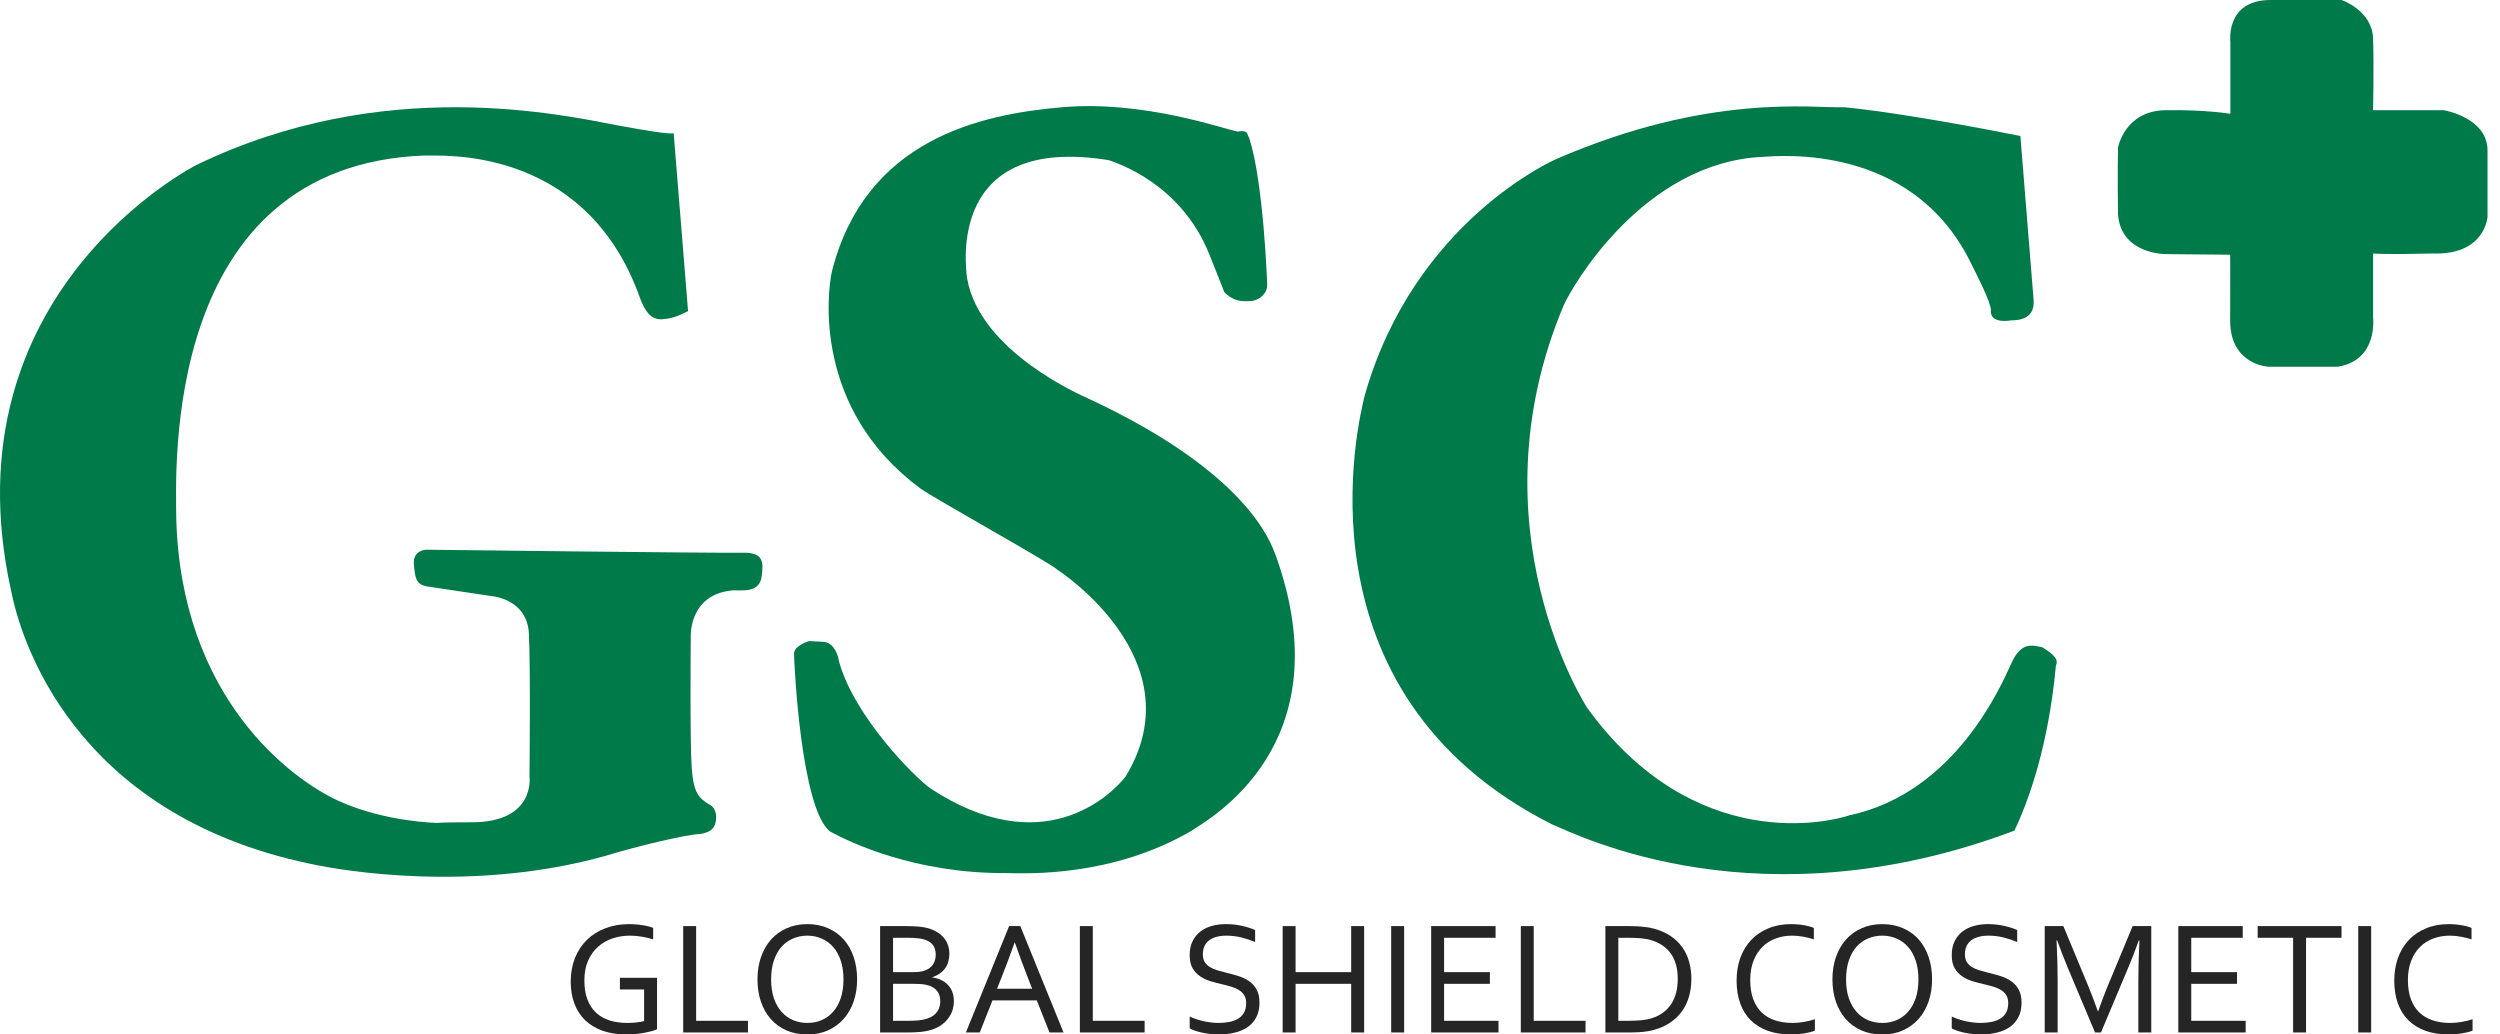 <svg width="116" height="48" viewBox="0 0 116 48" fill="none" xmlns="http://www.w3.org/2000/svg">
<path d="M31.926 14.435L31.257 6.165C31.257 6.165 31.41 6.333 28.73 5.83C26.049 5.327 17.815 3.451 9.126 7.649C9.126 7.649 -2.547 13.517 0.511 27.389C0.929 29.547 3.317 37.775 14.417 40.084C15.923 40.419 21.999 41.425 28.115 39.706C29.453 39.287 31.926 38.7 32.471 38.7C33.015 38.616 33.184 38.407 33.224 38.029C33.264 37.652 33.097 37.4 32.889 37.316C32.428 37.022 32.177 36.813 32.093 35.594C32.008 34.376 32.051 29.549 32.051 29.549C32.051 29.549 31.94 27.57 34.007 27.392C34.481 27.381 35.261 27.521 35.345 26.71C35.428 26.093 35.428 25.62 34.451 25.646C33.474 25.672 19.763 25.506 19.763 25.506C19.763 25.506 19.148 25.534 19.204 26.177C19.26 26.819 19.288 27.15 19.902 27.223L22.809 27.66C22.809 27.66 24.457 27.772 24.54 29.395C24.624 31.019 24.568 36.028 24.568 36.028C24.568 36.028 24.876 38.183 21.831 38.154C20.463 38.154 20.296 38.183 20.296 38.183C20.296 38.183 17.922 38.154 15.744 37.177C13.566 36.2 8.344 32.402 8.176 23.922C8.176 21.91 7.464 7.635 19.737 7.215C20.322 7.257 26.942 6.669 29.58 13.511C29.831 14.226 30.082 14.852 30.712 14.813C31.342 14.774 31.633 14.561 31.926 14.435Z" fill="#007A48"/>
<path d="M58.798 13.187C58.798 13.187 58.631 8.451 57.962 6.397C57.836 6.23 57.962 6.02 57.418 6.104C56.749 5.978 53.069 4.645 49.263 4.977C45.458 5.308 40.147 6.481 38.599 12.6C38.39 13.564 37.721 18.97 42.697 22.658C43.325 23.119 48.845 26.179 49.054 26.43C49.054 26.43 55.536 30.579 52.232 36.027C51.48 36.991 48.301 39.967 43.157 36.572C42.447 36.069 39.645 33.261 38.934 30.705C38.934 30.705 38.829 29.867 38.244 29.783C37.742 29.762 37.554 29.741 37.554 29.741C37.554 29.741 36.843 29.951 36.843 30.328C36.843 30.705 37.156 37.515 38.516 38.584C39.456 39.087 42.426 40.533 46.691 40.512C47.779 40.533 51.619 40.679 55.272 38.556C56.052 38.026 62.395 34.602 59.174 25.718C58.965 25.215 57.948 21.96 50.504 18.496C50.197 18.356 45.458 16.316 44.872 12.908C44.788 12.265 44.008 6.23 51.452 7.432C51.843 7.571 54.798 8.521 56.108 11.79C56.582 12.964 56.805 13.55 56.805 13.55C56.805 13.55 57.139 13.941 57.641 13.97C58.143 13.998 58.283 13.913 58.283 13.913C58.283 13.913 58.821 13.717 58.798 13.187Z" fill="#007A48"/>
<path d="M94.359 13.913L93.746 6.313C93.746 6.313 88.894 5.316 85.604 4.977C84.099 5.029 79.304 4.306 72.222 7.375C72.222 7.375 65.614 10.211 63.314 18.384C63.063 19.431 59.885 32.13 72.013 38.249C73.309 38.794 81.673 42.984 93.466 38.542C94.135 37.159 95.055 34.561 95.39 30.914C95.432 30.747 95.599 30.537 94.763 30.034C94.344 29.951 93.801 29.741 93.341 30.747C92.881 31.753 90.748 36.782 85.813 37.83C84.977 38.123 78.62 39.715 73.644 32.842C73.644 32.842 68.207 24.488 72.556 14.165C72.933 13.312 76.237 7.529 81.799 7.277C82.593 7.235 88.615 6.649 91.375 12.055C91.752 12.809 92.379 14.025 92.379 14.402C92.379 14.402 92.253 15.031 93.341 14.863C93.675 14.862 94.428 14.805 94.359 13.913Z" fill="#007A48"/>
<path d="M108.646 0C108.646 0 110.068 0.474 110.111 1.787C110.154 3.1 110.111 5.112 110.111 5.112H113.386C113.386 5.112 115.421 5.448 115.421 6.984V10.058C115.421 10.058 115.311 11.846 112.885 11.762C110.627 11.819 110.112 11.762 110.112 11.762V14.752C110.112 14.752 110.348 16.708 108.48 17.015H105.246C105.246 17.015 103.471 16.931 103.48 14.864C103.489 12.796 103.48 11.819 103.48 11.819L100.507 11.791C100.507 11.791 98.416 11.819 98.276 9.947C98.248 8.074 98.276 6.846 98.276 6.846C98.276 6.846 98.583 5.141 100.478 5.113C102.373 5.085 103.489 5.281 103.489 5.281V1.955C103.489 1.955 103.237 0 105.356 0" fill="#007A48"/>
<path d="M29.886 45.911H28.764V45.369H30.486V47.756C30.435 47.783 30.359 47.811 30.258 47.841C30.16 47.868 30.047 47.893 29.919 47.918C29.792 47.943 29.654 47.962 29.507 47.977C29.363 47.992 29.219 47.999 29.077 47.999C28.654 47.999 28.282 47.941 27.957 47.826C27.636 47.71 27.366 47.547 27.148 47.335C26.929 47.124 26.764 46.867 26.651 46.564C26.538 46.262 26.481 45.925 26.481 45.553C26.481 45.15 26.547 44.784 26.677 44.454C26.809 44.124 26.994 43.843 27.232 43.609C27.473 43.376 27.759 43.196 28.09 43.071C28.424 42.943 28.791 42.879 29.191 42.879C29.299 42.879 29.407 42.884 29.515 42.894C29.623 42.901 29.726 42.913 29.824 42.931C29.922 42.945 30.013 42.964 30.096 42.986C30.18 43.008 30.25 43.031 30.306 43.056V43.587C30.159 43.538 29.989 43.497 29.798 43.465C29.607 43.431 29.415 43.414 29.224 43.414C28.944 43.414 28.677 43.457 28.421 43.543C28.169 43.627 27.945 43.754 27.751 43.927C27.558 44.099 27.403 44.315 27.288 44.576C27.172 44.834 27.115 45.138 27.115 45.487C27.115 45.829 27.161 46.124 27.255 46.372C27.35 46.621 27.484 46.826 27.656 46.988C27.83 47.151 28.04 47.271 28.285 47.35C28.533 47.426 28.808 47.464 29.11 47.464C29.25 47.464 29.387 47.457 29.522 47.442C29.659 47.427 29.781 47.407 29.886 47.379V45.911Z" fill="#252525"/>
<path d="M32.301 42.971V47.365H34.705V47.907H31.701V42.971H32.301Z" fill="#252525"/>
<path d="M39.137 45.443C39.137 45.111 39.094 44.818 39.008 44.565C38.922 44.312 38.803 44.1 38.651 43.93C38.501 43.761 38.323 43.633 38.117 43.547C37.913 43.458 37.694 43.414 37.458 43.414C37.223 43.414 37.002 43.458 36.796 43.547C36.592 43.633 36.414 43.761 36.262 43.93C36.112 44.1 35.995 44.312 35.909 44.565C35.823 44.818 35.78 45.111 35.78 45.443C35.78 45.775 35.823 46.067 35.909 46.321C35.997 46.572 36.116 46.782 36.266 46.952C36.418 47.121 36.596 47.249 36.799 47.335C37.005 47.421 37.228 47.464 37.466 47.464C37.701 47.464 37.92 47.421 38.121 47.335C38.325 47.249 38.501 47.121 38.651 46.952C38.803 46.782 38.922 46.572 39.008 46.321C39.094 46.067 39.137 45.775 39.137 45.443ZM39.77 45.443C39.77 45.817 39.716 46.16 39.608 46.472C39.5 46.784 39.345 47.054 39.144 47.28C38.943 47.506 38.7 47.683 38.415 47.811C38.133 47.937 37.817 47.999 37.466 47.999C37.102 47.999 36.777 47.937 36.49 47.811C36.203 47.683 35.96 47.506 35.761 47.28C35.563 47.054 35.41 46.784 35.305 46.472C35.199 46.16 35.147 45.817 35.147 45.443C35.147 45.066 35.201 44.722 35.309 44.41C35.419 44.095 35.574 43.825 35.772 43.598C35.974 43.372 36.217 43.196 36.501 43.071C36.786 42.943 37.105 42.879 37.458 42.879C37.819 42.879 38.142 42.943 38.426 43.071C38.714 43.196 38.956 43.372 39.155 43.598C39.354 43.825 39.506 44.095 39.612 44.41C39.717 44.722 39.77 45.066 39.77 45.443Z" fill="#252525"/>
<path d="M43.267 45.354C43.419 45.376 43.555 45.417 43.676 45.476C43.798 45.535 43.903 45.611 43.988 45.705C44.077 45.796 44.144 45.905 44.191 46.033C44.237 46.158 44.261 46.302 44.261 46.465C44.261 46.58 44.244 46.702 44.209 46.83C44.175 46.955 44.117 47.078 44.036 47.199C43.958 47.317 43.853 47.426 43.723 47.527C43.596 47.628 43.436 47.71 43.245 47.774C43.098 47.823 42.934 47.858 42.755 47.877C42.576 47.897 42.361 47.907 42.111 47.907H40.837V42.971H42.067C42.18 42.971 42.282 42.974 42.373 42.978C42.466 42.981 42.55 42.986 42.627 42.993C42.705 43.001 42.777 43.011 42.844 43.023C42.91 43.033 42.972 43.045 43.031 43.06C43.186 43.102 43.326 43.159 43.451 43.233C43.579 43.304 43.687 43.39 43.775 43.491C43.863 43.592 43.931 43.706 43.977 43.834C44.026 43.962 44.051 44.101 44.051 44.251C44.051 44.372 44.036 44.487 44.007 44.598C43.98 44.709 43.934 44.811 43.871 44.904C43.809 44.998 43.728 45.081 43.628 45.155C43.529 45.229 43.409 45.29 43.267 45.339V45.354ZM42.35 45.107C42.468 45.107 42.57 45.102 42.656 45.092C42.742 45.08 42.819 45.063 42.888 45.041C43.072 44.979 43.206 44.883 43.289 44.753C43.375 44.623 43.418 44.469 43.418 44.292C43.418 44.11 43.374 43.961 43.285 43.845C43.197 43.73 43.058 43.644 42.869 43.587C42.776 43.56 42.668 43.542 42.545 43.532C42.423 43.52 42.278 43.513 42.111 43.513H41.438V45.107H42.35ZM41.438 45.649V47.365H42.163C42.334 47.365 42.494 47.357 42.641 47.343C42.788 47.325 42.914 47.3 43.017 47.265C43.13 47.228 43.225 47.181 43.304 47.125C43.382 47.066 43.445 47.002 43.492 46.933C43.541 46.862 43.575 46.787 43.595 46.708C43.617 46.629 43.628 46.549 43.628 46.468C43.628 46.375 43.617 46.288 43.595 46.206C43.572 46.123 43.536 46.049 43.484 45.985C43.435 45.919 43.369 45.861 43.285 45.812C43.204 45.762 43.102 45.724 42.98 45.697C42.906 45.68 42.822 45.668 42.726 45.66C42.633 45.653 42.516 45.649 42.376 45.649H41.438Z" fill="#252525"/>
<path d="M44.817 47.907L46.823 42.971H47.342L49.348 47.907H48.697L48.108 46.42H46.05L45.461 47.907H44.817ZM47.077 43.738C46.858 44.353 46.649 44.911 46.447 45.413L46.263 45.878H47.894L47.71 45.413C47.509 44.902 47.303 44.343 47.092 43.738H47.077Z" fill="#252525"/>
<path d="M50.706 42.971V47.365H53.11V47.907H50.106V42.971H50.706Z" fill="#252525"/>
<path d="M55.812 44.277C55.812 44.422 55.841 44.543 55.9 44.639C55.959 44.732 56.038 44.809 56.136 44.871C56.236 44.932 56.352 44.983 56.482 45.022C56.614 45.062 56.752 45.098 56.894 45.133C57.086 45.18 57.273 45.231 57.457 45.288C57.644 45.344 57.809 45.423 57.954 45.524C58.099 45.622 58.216 45.751 58.304 45.911C58.395 46.071 58.44 46.276 58.44 46.527C58.44 46.783 58.392 47.004 58.297 47.191C58.203 47.376 58.072 47.528 57.903 47.649C57.736 47.767 57.536 47.854 57.303 47.911C57.07 47.97 56.814 47.999 56.537 47.999C56.41 47.999 56.278 47.991 56.143 47.973C56.011 47.959 55.883 47.938 55.76 47.911C55.64 47.884 55.531 47.853 55.433 47.818C55.335 47.784 55.257 47.75 55.201 47.715V47.166C55.289 47.21 55.389 47.25 55.499 47.287C55.609 47.324 55.724 47.356 55.841 47.383C55.959 47.408 56.078 47.427 56.198 47.442C56.319 47.457 56.432 47.464 56.537 47.464C56.709 47.464 56.872 47.45 57.027 47.42C57.184 47.391 57.321 47.341 57.439 47.273C57.557 47.204 57.65 47.11 57.719 46.992C57.787 46.872 57.822 46.722 57.822 46.542C57.822 46.395 57.791 46.273 57.73 46.177C57.671 46.081 57.591 46.002 57.49 45.941C57.39 45.877 57.273 45.825 57.141 45.786C57.011 45.746 56.873 45.71 56.728 45.675C56.537 45.631 56.349 45.582 56.165 45.528C55.984 45.471 55.821 45.394 55.676 45.295C55.533 45.197 55.418 45.07 55.33 44.915C55.244 44.76 55.201 44.562 55.201 44.321C55.201 44.07 55.245 43.855 55.333 43.676C55.422 43.494 55.542 43.344 55.694 43.226C55.846 43.108 56.024 43.02 56.228 42.964C56.432 42.907 56.649 42.879 56.879 42.879C57.142 42.879 57.386 42.905 57.612 42.956C57.84 43.006 58.049 43.071 58.238 43.152V43.709C58.034 43.623 57.823 43.553 57.605 43.499C57.389 43.444 57.157 43.416 56.909 43.414C56.722 43.414 56.56 43.435 56.423 43.477C56.285 43.516 56.171 43.574 56.081 43.65C55.99 43.724 55.922 43.815 55.878 43.923C55.834 44.029 55.812 44.147 55.812 44.277Z" fill="#252525"/>
<path d="M60.115 45.107H62.695V42.971H63.295V47.907H62.695V45.649H60.115V47.907H59.515V42.971H60.115V45.107Z" fill="#252525"/>
<path d="M64.551 47.907V42.971H65.151V47.907H64.551Z" fill="#252525"/>
<path d="M67.006 47.365H69.531V47.907H66.406V42.971H69.395V43.513H67.006V45.107H69.13V45.649H67.006V47.365Z" fill="#252525"/>
<path d="M71.165 42.971V47.365H73.569V47.907H70.566V42.971H71.165Z" fill="#252525"/>
<path d="M78.48 45.417C78.48 45.705 78.444 45.975 78.373 46.228C78.302 46.482 78.194 46.711 78.049 46.915C77.907 47.116 77.728 47.291 77.512 47.438C77.298 47.586 77.048 47.7 76.761 47.782C76.596 47.828 76.418 47.861 76.227 47.881C76.035 47.898 75.828 47.907 75.605 47.907H74.49V42.971H75.616C75.839 42.971 76.047 42.981 76.238 43.001C76.429 43.018 76.607 43.05 76.772 43.097C77.059 43.178 77.309 43.291 77.523 43.436C77.739 43.581 77.916 43.753 78.056 43.952C78.199 44.149 78.304 44.372 78.373 44.62C78.444 44.866 78.48 45.132 78.48 45.417ZM77.847 45.417C77.847 44.942 77.743 44.557 77.537 44.262C77.331 43.967 77.035 43.758 76.65 43.635C76.503 43.588 76.339 43.556 76.157 43.539C75.975 43.522 75.77 43.513 75.542 43.513H75.09V47.365H75.542C75.77 47.365 75.975 47.356 76.157 47.339C76.339 47.322 76.503 47.29 76.65 47.243C77.035 47.12 77.331 46.905 77.537 46.597C77.743 46.29 77.847 45.897 77.847 45.417Z" fill="#252525"/>
<path d="M83.155 43.414C82.882 43.414 82.627 43.458 82.389 43.547C82.153 43.633 81.948 43.763 81.774 43.938C81.6 44.11 81.463 44.325 81.362 44.583C81.261 44.839 81.211 45.138 81.211 45.48C81.211 45.819 81.258 46.114 81.351 46.365C81.444 46.613 81.577 46.82 81.749 46.985C81.92 47.147 82.126 47.267 82.367 47.346C82.61 47.425 82.88 47.464 83.177 47.464C83.258 47.464 83.344 47.461 83.434 47.453C83.525 47.443 83.616 47.431 83.707 47.416C83.8 47.399 83.89 47.381 83.975 47.361C84.064 47.339 84.142 47.316 84.211 47.291V47.822C84.066 47.879 83.898 47.922 83.707 47.951C83.515 47.983 83.319 47.999 83.118 47.999C82.708 47.999 82.345 47.943 82.028 47.83C81.712 47.714 81.445 47.549 81.23 47.335C81.016 47.121 80.854 46.861 80.744 46.553C80.633 46.243 80.578 45.893 80.578 45.502C80.578 45.118 80.636 44.765 80.751 44.443C80.869 44.121 81.037 43.844 81.255 43.613C81.476 43.382 81.742 43.202 82.054 43.074C82.368 42.944 82.72 42.879 83.111 42.879C83.213 42.879 83.315 42.884 83.416 42.894C83.517 42.901 83.612 42.913 83.703 42.931C83.796 42.945 83.882 42.964 83.961 42.986C84.039 43.008 84.107 43.031 84.163 43.056V43.587C84.016 43.538 83.855 43.497 83.681 43.465C83.507 43.431 83.331 43.414 83.155 43.414Z" fill="#252525"/>
<path d="M89.015 45.443C89.015 45.111 88.972 44.818 88.886 44.565C88.8 44.312 88.681 44.1 88.529 43.93C88.379 43.761 88.201 43.633 87.995 43.547C87.791 43.458 87.572 43.414 87.336 43.414C87.101 43.414 86.88 43.458 86.674 43.547C86.47 43.633 86.292 43.761 86.14 43.93C85.99 44.1 85.873 44.312 85.787 44.565C85.701 44.818 85.658 45.111 85.658 45.443C85.658 45.775 85.701 46.067 85.787 46.321C85.875 46.572 85.994 46.782 86.144 46.952C86.296 47.121 86.474 47.249 86.677 47.335C86.883 47.421 87.106 47.464 87.344 47.464C87.579 47.464 87.798 47.421 87.999 47.335C88.203 47.249 88.379 47.121 88.529 46.952C88.681 46.782 88.8 46.572 88.886 46.321C88.972 46.067 89.015 45.775 89.015 45.443ZM89.648 45.443C89.648 45.817 89.594 46.16 89.486 46.472C89.378 46.784 89.223 47.054 89.022 47.28C88.821 47.506 88.578 47.683 88.293 47.811C88.011 47.937 87.695 47.999 87.344 47.999C86.981 47.999 86.655 47.937 86.368 47.811C86.081 47.683 85.838 47.506 85.639 47.28C85.441 47.054 85.288 46.784 85.183 46.472C85.077 46.16 85.025 45.817 85.025 45.443C85.025 45.066 85.079 44.722 85.187 44.41C85.297 44.095 85.452 43.825 85.65 43.598C85.852 43.372 86.095 43.196 86.379 43.071C86.664 42.943 86.983 42.879 87.336 42.879C87.697 42.879 88.02 42.943 88.304 43.071C88.591 43.196 88.835 43.372 89.033 43.598C89.232 43.825 89.384 44.095 89.49 44.41C89.595 44.722 89.648 45.066 89.648 45.443Z" fill="#252525"/>
<path d="M91.172 44.277C91.172 44.422 91.201 44.543 91.26 44.639C91.319 44.732 91.398 44.809 91.496 44.871C91.597 44.932 91.712 44.983 91.842 45.022C91.974 45.062 92.112 45.098 92.254 45.133C92.446 45.18 92.633 45.231 92.817 45.288C93.004 45.344 93.169 45.423 93.314 45.524C93.459 45.622 93.576 45.751 93.664 45.911C93.755 46.071 93.8 46.276 93.8 46.527C93.8 46.783 93.752 47.004 93.657 47.191C93.563 47.376 93.432 47.528 93.263 47.649C93.096 47.767 92.896 47.854 92.663 47.911C92.43 47.97 92.174 47.999 91.897 47.999C91.769 47.999 91.638 47.991 91.503 47.973C91.371 47.959 91.243 47.938 91.12 47.911C91 47.884 90.891 47.853 90.793 47.818C90.695 47.784 90.617 47.75 90.561 47.715V47.166C90.649 47.21 90.749 47.25 90.859 47.287C90.969 47.324 91.084 47.356 91.201 47.383C91.319 47.408 91.438 47.427 91.558 47.442C91.679 47.457 91.792 47.464 91.897 47.464C92.069 47.464 92.232 47.45 92.387 47.42C92.544 47.391 92.681 47.341 92.799 47.273C92.917 47.204 93.01 47.11 93.079 46.992C93.147 46.872 93.182 46.722 93.182 46.542C93.182 46.395 93.151 46.273 93.09 46.177C93.031 46.081 92.951 46.002 92.85 45.941C92.75 45.877 92.633 45.825 92.501 45.786C92.371 45.746 92.233 45.71 92.088 45.675C91.897 45.631 91.709 45.582 91.525 45.528C91.344 45.471 91.18 45.394 91.036 45.295C90.893 45.197 90.778 45.07 90.69 44.915C90.604 44.76 90.561 44.562 90.561 44.321C90.561 44.07 90.605 43.855 90.693 43.676C90.782 43.494 90.902 43.344 91.054 43.226C91.206 43.108 91.384 43.02 91.588 42.964C91.792 42.907 92.009 42.879 92.239 42.879C92.502 42.879 92.746 42.905 92.972 42.956C93.2 43.006 93.409 43.071 93.598 43.152V43.709C93.394 43.623 93.183 43.553 92.965 43.499C92.749 43.444 92.517 43.416 92.269 43.414C92.082 43.414 91.92 43.435 91.783 43.477C91.645 43.516 91.531 43.574 91.441 43.65C91.35 43.724 91.282 43.815 91.238 43.923C91.194 44.029 91.172 44.147 91.172 44.277Z" fill="#252525"/>
<path d="M97.485 47.907H97.209L95.968 44.959C95.796 44.554 95.625 44.112 95.453 43.635H95.424C95.458 44.321 95.475 44.95 95.475 45.52V47.907H94.875V42.971H95.74L96.9 45.764C97.032 46.083 97.178 46.468 97.338 46.918H97.356C97.533 46.419 97.679 46.034 97.794 45.764L98.954 42.971H99.819V47.907H99.219V45.52C99.219 44.962 99.236 44.334 99.27 43.635H99.241C99.059 44.139 98.887 44.581 98.725 44.959L97.485 47.907Z" fill="#252525"/>
<path d="M101.674 47.365H104.199V47.907H101.074V42.971H104.063V43.513H101.674V45.107H103.798V45.649H101.674V47.365Z" fill="#252525"/>
<path d="M107 47.907H106.4V43.513H104.755V42.971H108.646V43.513H107V47.907Z" fill="#252525"/>
<path d="M109.422 47.907V42.971H110.022V47.907H109.422Z" fill="#252525"/>
<path d="M113.67 43.414C113.398 43.414 113.143 43.458 112.905 43.547C112.669 43.633 112.464 43.763 112.29 43.938C112.116 44.11 111.978 44.325 111.878 44.583C111.777 44.839 111.727 45.138 111.727 45.48C111.727 45.819 111.773 46.114 111.867 46.365C111.96 46.613 112.092 46.82 112.264 46.985C112.436 47.147 112.642 47.267 112.883 47.346C113.126 47.425 113.396 47.464 113.692 47.464C113.773 47.464 113.859 47.461 113.95 47.453C114.041 47.443 114.132 47.431 114.223 47.416C114.316 47.399 114.405 47.381 114.491 47.361C114.58 47.339 114.658 47.316 114.727 47.291V47.822C114.582 47.879 114.414 47.922 114.223 47.951C114.031 47.983 113.835 47.999 113.634 47.999C113.224 47.999 112.861 47.943 112.544 47.83C112.227 47.714 111.961 47.549 111.745 47.335C111.532 47.121 111.37 46.861 111.259 46.553C111.149 46.243 111.094 45.893 111.094 45.502C111.094 45.118 111.151 44.765 111.267 44.443C111.384 44.121 111.553 43.844 111.771 43.613C111.992 43.382 112.258 43.202 112.57 43.074C112.884 42.944 113.236 42.879 113.626 42.879C113.729 42.879 113.831 42.884 113.932 42.894C114.032 42.901 114.128 42.913 114.219 42.931C114.312 42.945 114.398 42.964 114.477 42.986C114.555 43.008 114.623 43.031 114.679 43.056V43.587C114.532 43.538 114.371 43.497 114.197 43.465C114.023 43.431 113.847 43.414 113.67 43.414Z" fill="#252525"/>
</svg>
